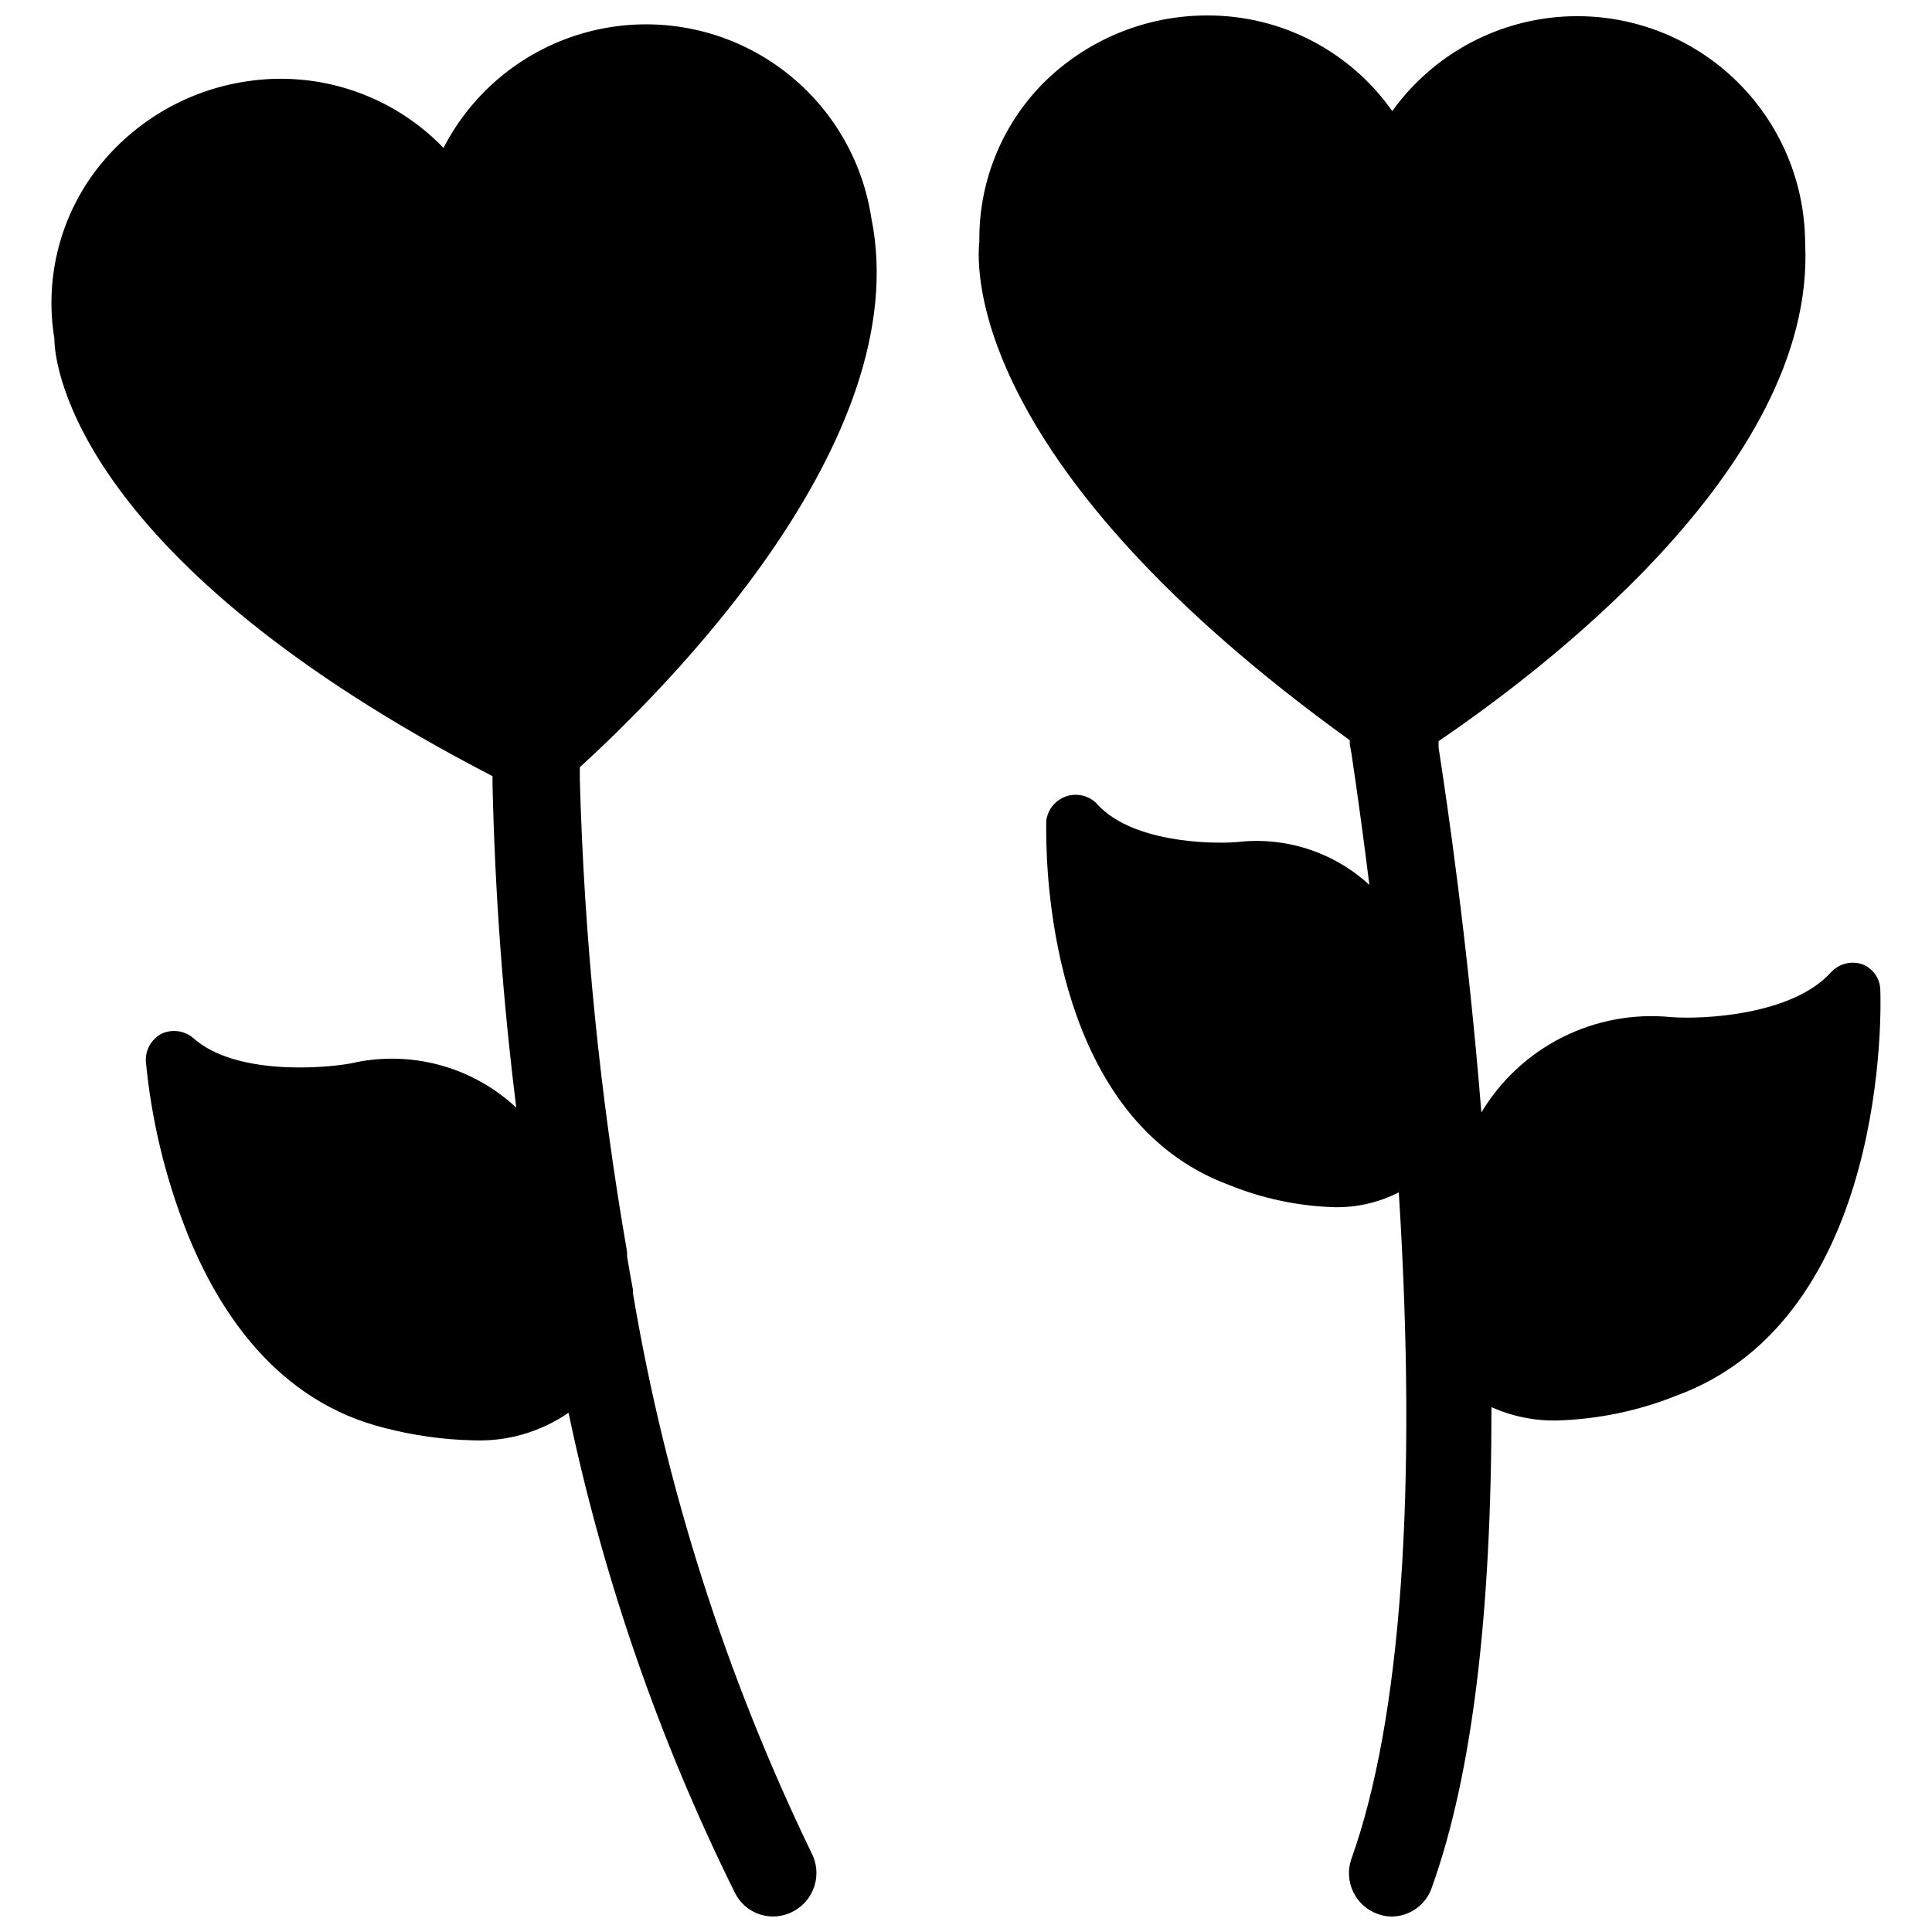 <?xml version="1.0" encoding="UTF-8"?>
<!-- The Best Svg Icon site in the world: iconSvg.co, Visit us! https://iconsvg.co -->
<svg width="800px" height="800px" version="1.1" viewBox="144 144 512 512" xmlns="http://www.w3.org/2000/svg">
 <defs>
  <clipPath id="b">
   <path d="m403 148.09h240v503.81h-240z"/>
  </clipPath>
  <clipPath id="a">
   <path d="m157 150h220v501.9h-220z"/>
  </clipPath>
 </defs>
 <g>
  <g clip-path="url(#b)">
   <path d="m642.3 406.3c-0.07-3.117-2.086-5.856-5.039-6.848-2.801-0.832-5.832-0.047-7.871 2.047-10.312 11.652-34.402 12.676-42.508 12.043h-0.004c-9.914-0.988-19.91 0.863-28.816 5.336s-16.355 11.387-21.484 19.934c-3.621-45.184-9.133-82.5-11.336-96.668v-1.73c24.324-16.613 100.13-71.953 97.141-131.94-0.055-17.129-7.379-33.43-20.152-44.84-12.773-11.41-29.793-16.859-46.82-14.988-17.027 1.871-32.457 10.883-42.449 24.797-11.219-15.957-29.535-25.422-49.043-25.348-16.367-0.012-32.062 6.508-43.609 18.105-10.938 11.141-16.973 26.188-16.77 41.801-0.867 7.871-2.203 59.75 98.164 132.17v1.023l0.473 2.676c1.652 11.02 3.227 22.75 4.723 34.637h0.004c-9.508-8.742-22.367-12.883-35.191-11.336-7.398 0.551-28.262 0-37.234-10.391-2.164-2.043-5.293-2.695-8.094-1.68-2.797 1.016-4.781 3.523-5.129 6.481v2.598c0 13.855 2.363 76.754 48.414 93.836h-0.004c8.867 3.602 18.305 5.598 27.867 5.902 5.961 0.133 11.859-1.219 17.164-3.934 4.961 78.719 0.629 139.81-12.594 176.73h-0.004c-2.004 5.906 1.07 12.336 6.93 14.484 1.207 0.461 2.484 0.703 3.777 0.707 4.894-0.035 9.211-3.211 10.707-7.871 10.707-29.914 15.742-72.738 15.742-127.13 5.465 2.457 11.406 3.668 17.398 3.543 10.797-0.324 21.453-2.535 31.488-6.535 56.758-20.703 54.316-104.07 54.16-107.61z"/>
  </g>
  <g clip-path="url(#a)">
   <path d="m374.89 201.62c-2.609-16.91-12.273-31.922-26.586-41.297-14.312-9.379-31.934-12.238-48.477-7.879-16.547 4.363-30.465 15.539-38.293 30.754-13.504-14.004-32.965-20.578-52.191-17.633-16.223 2.418-30.812 11.199-40.543 24.402-9.184 12.609-12.926 28.375-10.391 43.77 0 7.871 6.691 59.355 116.11 115.95v2.047c0.641 28.691 2.742 57.328 6.297 85.805-11.75-10.969-28.191-15.363-43.848-11.727-7.871 1.418-30.781 3.07-41.723-6.691-2.336-2.008-5.625-2.469-8.422-1.184-2.691 1.43-4.316 4.281-4.172 7.324 1.449 15.297 5.027 30.32 10.625 44.633 8.66 22.043 24.402 45.5 52.586 52.508 7.715 2.023 15.645 3.133 23.617 3.305 8.969 0.344 17.805-2.227 25.191-7.32 9.262 44.094 24.074 86.84 44.082 127.21 1.332 2.715 3.703 4.781 6.578 5.727 2.871 0.949 6.008 0.699 8.695-0.688 2.781-1.395 4.875-3.856 5.812-6.824 0.934-2.965 0.625-6.184-0.855-8.922-22.652-46.879-38.555-96.73-47.23-148.07v-0.945c-0.551-2.992-1.102-5.984-1.574-8.973v-1.184c-7.188-41.391-11.371-83.246-12.516-125.24v-3.148c21.41-19.602 89.426-86.277 77.223-145.71z"/>
  </g>
 </g>
</svg>